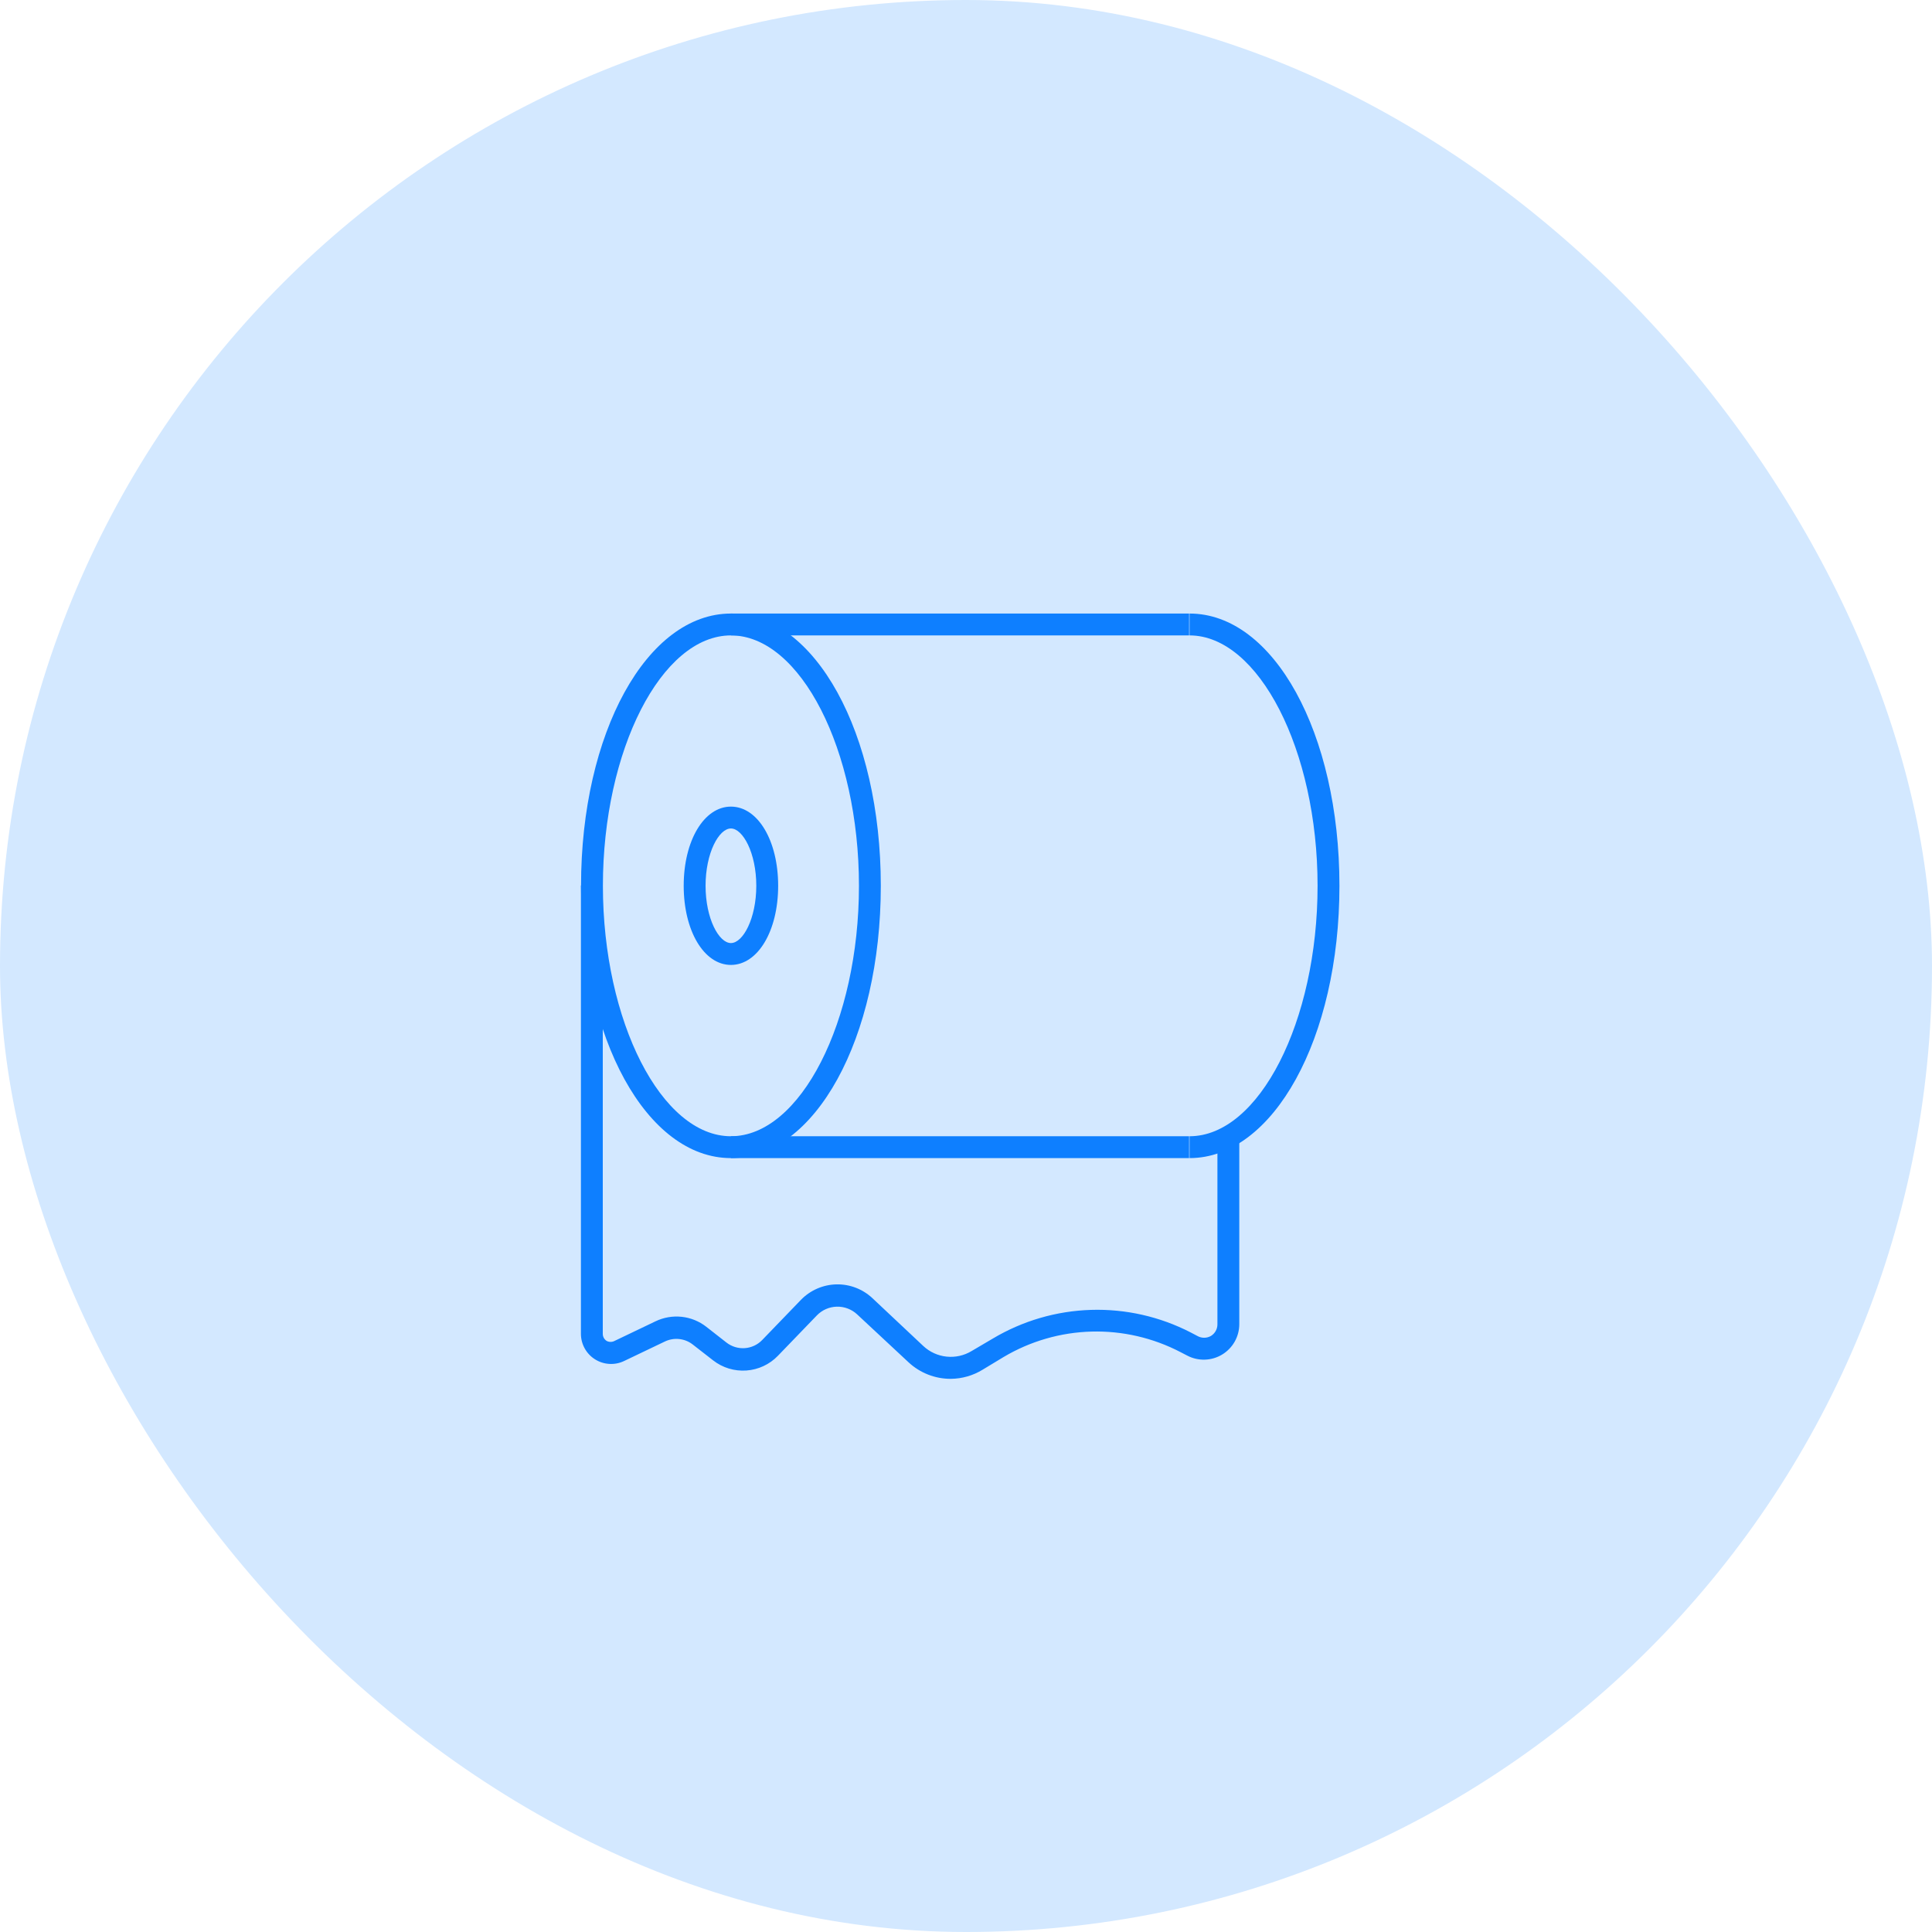 <svg width="160" height="160" viewBox="0 0 160 160" fill="none" xmlns="http://www.w3.org/2000/svg">
<rect width="160" height="160" rx="80" fill="#D3E8FF"/>
<path d="M60.532 95.909C53.57 95.909 48.119 86.004 48.119 73.356C48.119 60.707 53.57 50.811 60.532 50.811C67.495 50.811 72.945 60.716 72.945 73.356C72.945 85.995 67.495 95.909 60.532 95.909ZM60.532 52.622C54.783 52.622 49.93 62.12 49.93 73.356C49.93 84.592 54.783 94.099 60.532 94.099C66.282 94.099 71.135 84.601 71.135 73.356C71.135 62.111 66.282 52.622 60.532 52.622Z" fill="#0E7FFF"/>
<path d="M60.532 79.911C58.305 79.911 56.621 77.095 56.621 73.355C56.621 69.616 58.305 66.8 60.532 66.8C62.76 66.8 64.444 69.616 64.444 73.355C64.444 77.095 62.76 79.911 60.532 79.911ZM60.532 68.611C59.536 68.611 58.432 70.639 58.432 73.355C58.432 76.072 59.536 78.1 60.532 78.1C61.528 78.1 62.633 76.072 62.633 73.355C62.633 70.639 61.519 68.611 60.532 68.611Z" fill="#0E7FFF"/>
<path d="M98.514 95.909V94.099C104.263 94.099 109.116 84.601 109.116 73.356C109.116 62.111 104.227 52.622 98.514 52.622V50.811C105.476 50.811 110.927 60.716 110.927 73.356C110.927 85.995 105.44 95.909 98.514 95.909Z" fill="#0E7FFF"/>
<path d="M60.531 50.811H98.477V52.622H60.531V50.811Z" fill="#0E7FFF"/>
<path d="M60.531 94.098H98.477V95.909H60.531V94.098Z" fill="#0E7FFF"/>
<path d="M78.748 114.189C77.445 114.196 76.188 113.703 75.235 112.813L70.98 108.847C70.523 108.424 69.918 108.196 69.296 108.213C68.673 108.229 68.081 108.49 67.648 108.938L64.425 112.279C63.735 112.995 62.805 113.43 61.813 113.5C60.822 113.57 59.839 113.271 59.056 112.659L57.381 111.355C57.056 111.098 56.665 110.938 56.254 110.894C55.842 110.849 55.426 110.921 55.054 111.102L51.686 112.713C51.305 112.896 50.884 112.978 50.463 112.953C50.041 112.929 49.633 112.798 49.276 112.573C48.919 112.348 48.624 112.036 48.42 111.666C48.216 111.296 48.109 110.881 48.109 110.459V73.337H49.92V110.459C49.919 110.576 49.947 110.691 50.002 110.794C50.058 110.897 50.139 110.984 50.237 111.048C50.339 111.101 50.452 111.13 50.568 111.13C50.683 111.13 50.796 111.101 50.898 111.048L54.284 109.427C54.958 109.102 55.71 108.972 56.454 109.052C57.198 109.132 57.905 109.419 58.494 109.88L60.16 111.183C60.592 111.52 61.134 111.686 61.681 111.647C62.227 111.609 62.74 111.369 63.121 110.975L66.344 107.634C67.118 106.844 68.171 106.388 69.276 106.366C70.382 106.344 71.452 106.757 72.257 107.516L76.467 111.473C76.996 111.967 77.673 112.275 78.393 112.35C79.114 112.425 79.839 112.264 80.46 111.89L82.216 110.857C84.681 109.386 87.48 108.568 90.349 108.479C93.218 108.39 96.062 109.034 98.613 110.35L99.165 110.64C99.335 110.736 99.527 110.787 99.722 110.787C99.917 110.787 100.109 110.736 100.279 110.64C100.446 110.54 100.583 110.397 100.679 110.228C100.774 110.058 100.823 109.866 100.822 109.671V94.135H102.633V109.662C102.632 110.168 102.502 110.664 102.254 111.105C102.005 111.545 101.648 111.914 101.216 112.176C100.784 112.438 100.291 112.584 99.786 112.6C99.281 112.617 98.781 112.503 98.332 112.27L97.771 111.98C95.498 110.793 92.958 110.206 90.394 110.275C87.83 110.345 85.327 111.069 83.121 112.378L81.383 113.429C80.59 113.917 79.679 114.18 78.748 114.189Z" fill="#0E7FFF"/>
</svg>
